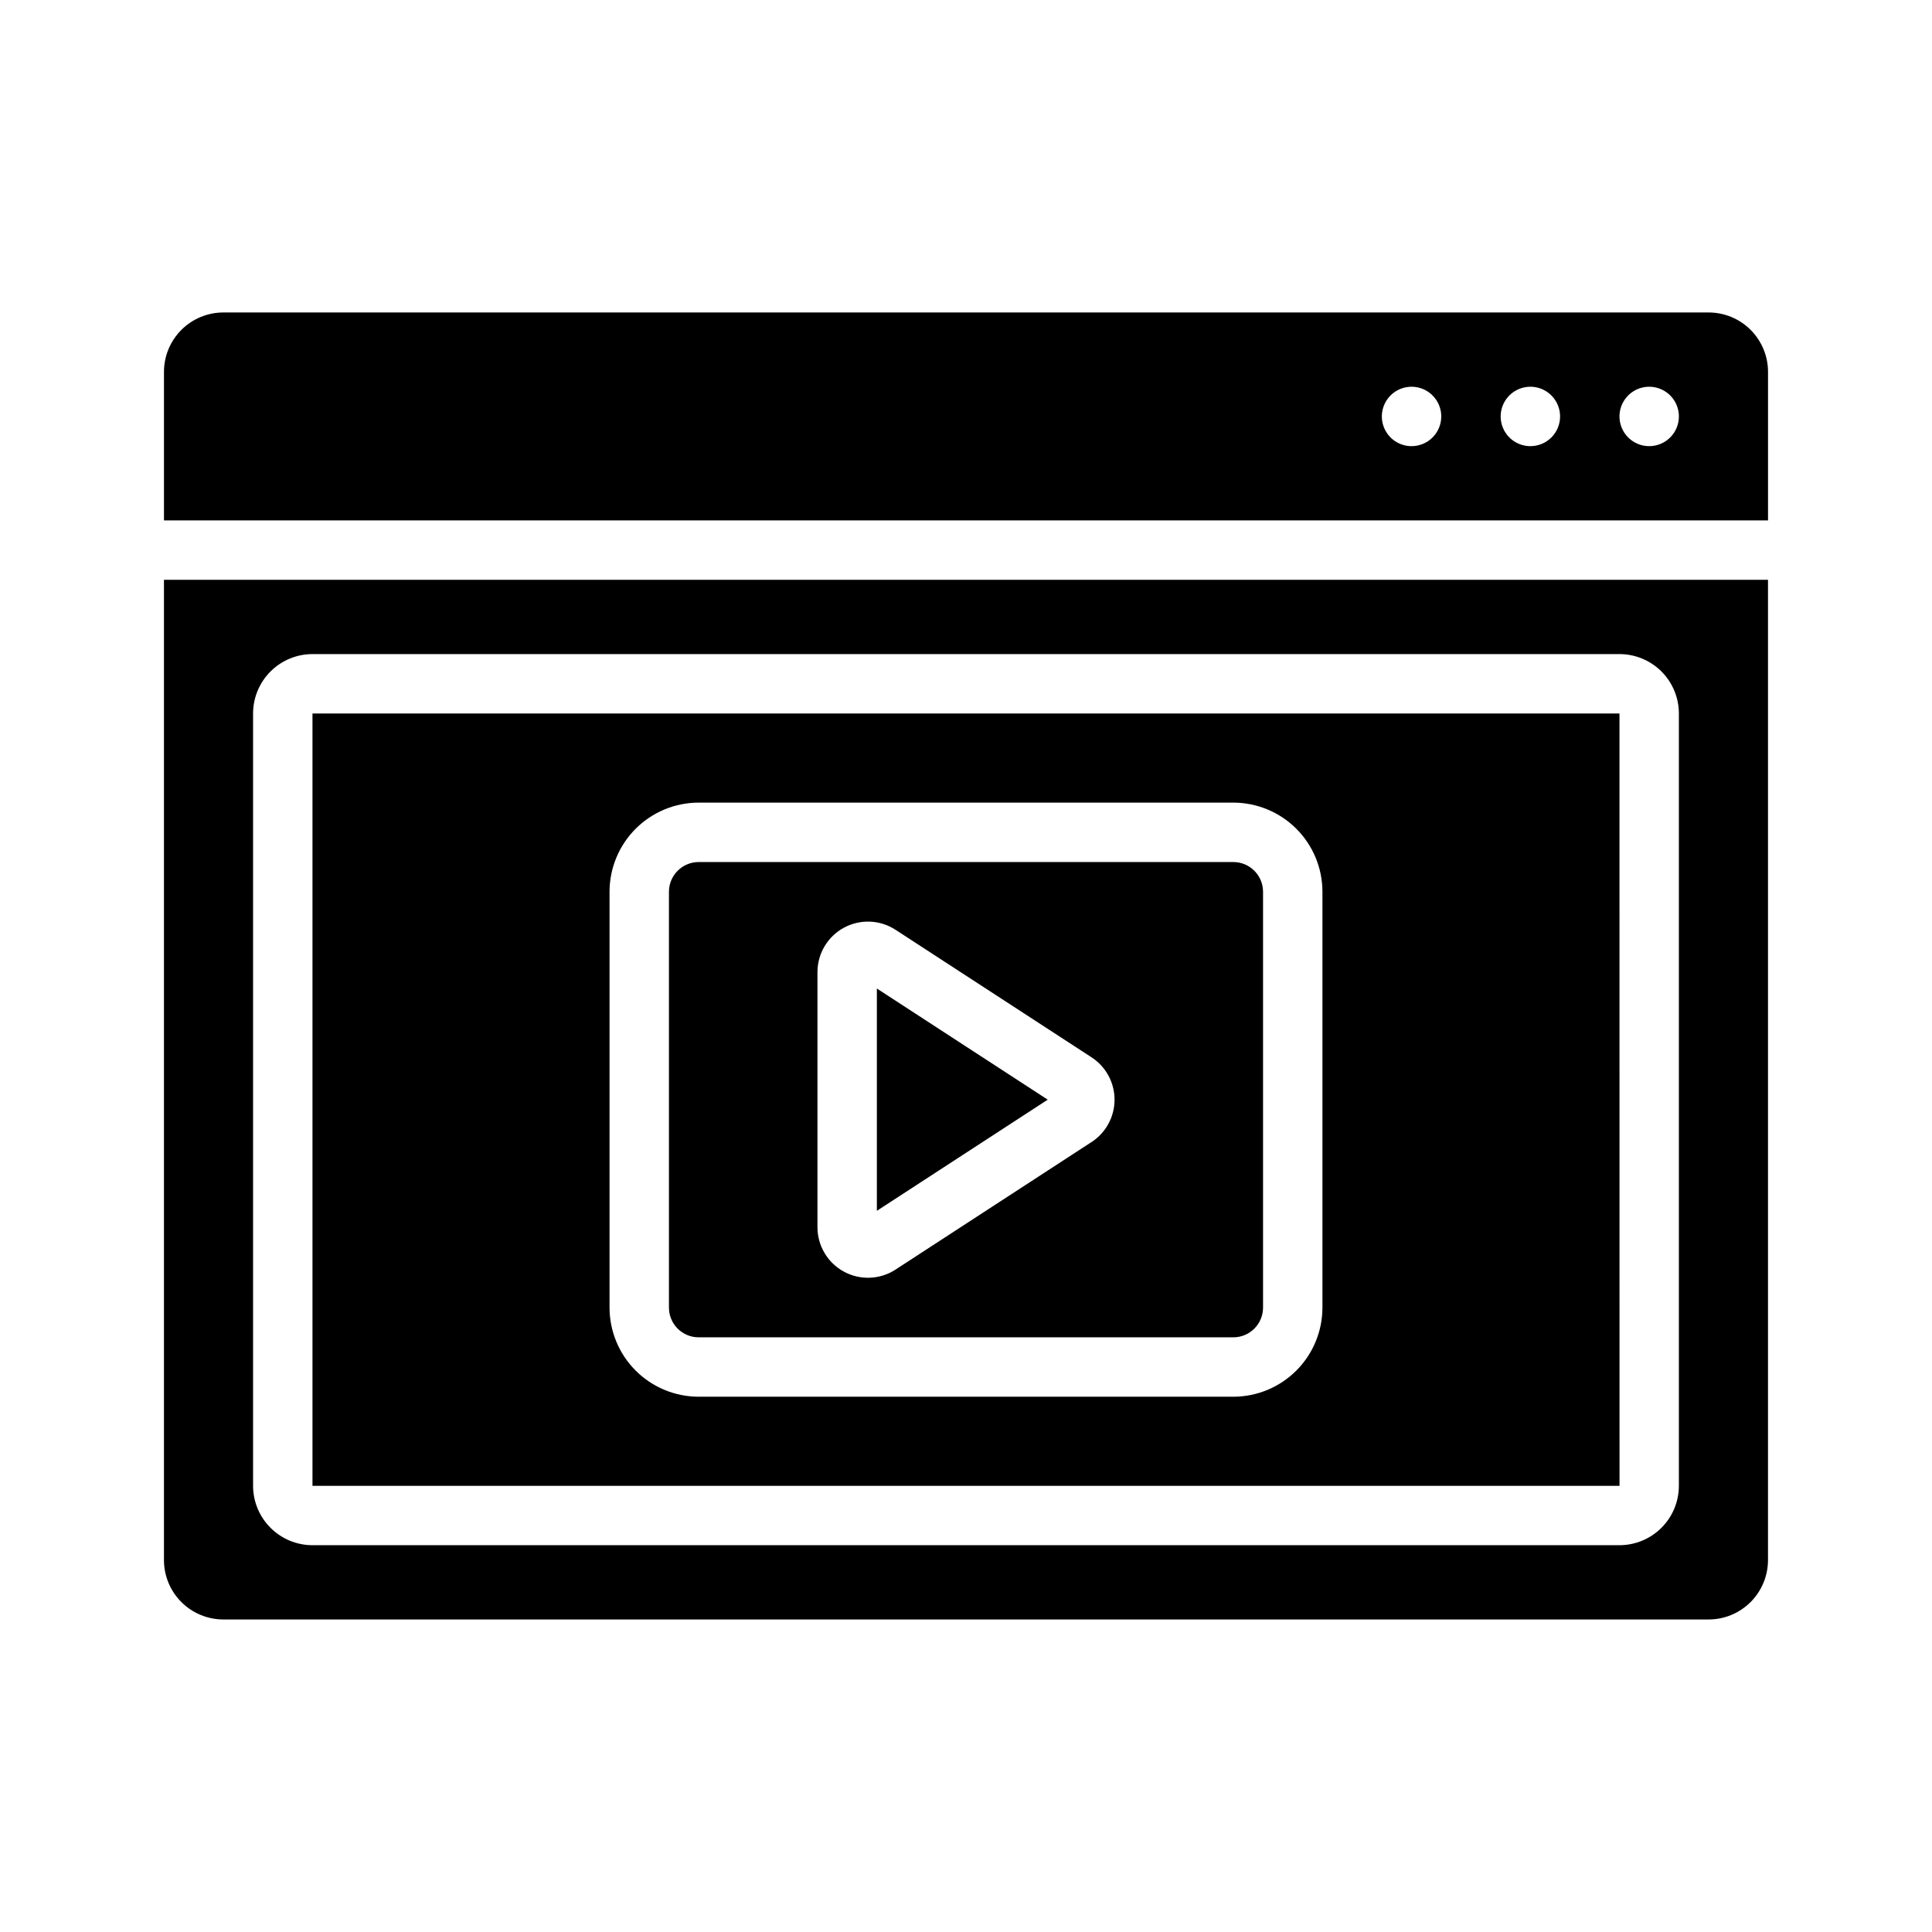 <?xml version="1.0" encoding="UTF-8"?>
<!-- Uploaded to: SVG Repo, www.svgrepo.com, Generator: SVG Repo Mixer Tools -->
<svg fill="#000000" width="800px" height="800px" version="1.1" viewBox="144 144 512 512" xmlns="http://www.w3.org/2000/svg">
 <g>
  <path d="m226.81 333.09v204.67h346.38l-0.012-204.67zm267.65 157.44c-0.004 6.262-2.496 12.262-6.922 16.691-4.43 4.426-10.43 6.918-16.691 6.926h-141.7c-6.258-0.008-12.262-2.5-16.691-6.926-4.426-4.43-6.914-10.43-6.922-16.691v-110.21c0.008-6.262 2.496-12.266 6.922-16.695 4.43-4.426 10.434-6.914 16.691-6.922h141.7c6.262 0.008 12.262 2.496 16.691 6.922 4.426 4.43 6.918 10.434 6.922 16.695z"/>
  <path d="m376.38 464.88 45.273-29.457-45.273-29.457z"/>
  <path d="m470.85 372.45h-141.7c-4.344 0.008-7.863 3.527-7.871 7.875v110.21c0.008 4.344 3.527 7.867 7.871 7.871h141.7c4.344-0.004 7.867-3.527 7.871-7.871v-110.21c-0.004-4.348-3.527-7.867-7.871-7.875zm-37.562 74.191-51.973 33.816v0.004c-4.113 2.672-9.359 2.879-13.672 0.539s-7-6.852-7.008-11.758v-67.633c0.004-4.906 2.695-9.418 7.008-11.758 4.312-2.336 9.559-2.129 13.672 0.547l51.973 33.812c3.793 2.473 6.078 6.691 6.078 11.215 0 4.527-2.285 8.746-6.078 11.219z"/>
  <path d="m187.45 297.66v259.77c0 4.176 1.66 8.18 4.613 11.133 2.953 2.953 6.957 4.613 11.133 4.613h393.6c4.176 0 8.18-1.66 11.133-4.613 2.949-2.953 4.609-6.957 4.609-11.133v-259.77zm401.47 240.09c-0.004 4.176-1.664 8.176-4.613 11.129-2.953 2.953-6.957 4.613-11.129 4.617h-346.37c-4.172-0.004-8.176-1.664-11.125-4.617-2.953-2.953-4.613-6.953-4.617-11.129v-204.67c0.004-4.176 1.664-8.176 4.617-11.129 2.949-2.949 6.953-4.609 11.125-4.613h346.37c4.172 0.004 8.176 1.664 11.129 4.613 2.949 2.953 4.609 6.953 4.613 11.129z"/>
  <path d="m596.8 226.81h-393.6c-4.176 0-8.18 1.66-11.133 4.613s-4.613 6.957-4.613 11.133v39.359h425.09v-39.359c0-4.176-1.66-8.18-4.609-11.133-2.953-2.953-6.957-4.613-11.133-4.613zm-78.723 35.426c-3.184 0-6.055-1.918-7.273-4.859s-0.543-6.328 1.707-8.578c2.254-2.254 5.637-2.926 8.578-1.707s4.859 4.09 4.859 7.273c0 2.086-0.828 4.09-2.305 5.566-1.477 1.477-3.477 2.305-5.566 2.305zm31.488 0c-3.184 0-6.055-1.918-7.273-4.859s-0.543-6.328 1.707-8.578c2.254-2.254 5.637-2.926 8.578-1.707s4.859 4.09 4.859 7.273c0 2.086-0.828 4.09-2.305 5.566-1.477 1.477-3.477 2.305-5.566 2.305zm31.488 0c-3.184 0-6.055-1.918-7.273-4.859s-0.543-6.328 1.707-8.578c2.25-2.254 5.637-2.926 8.578-1.707s4.859 4.09 4.859 7.273c0 2.086-0.828 4.09-2.305 5.566-1.477 1.477-3.477 2.305-5.566 2.305z"/>
 </g>
</svg>